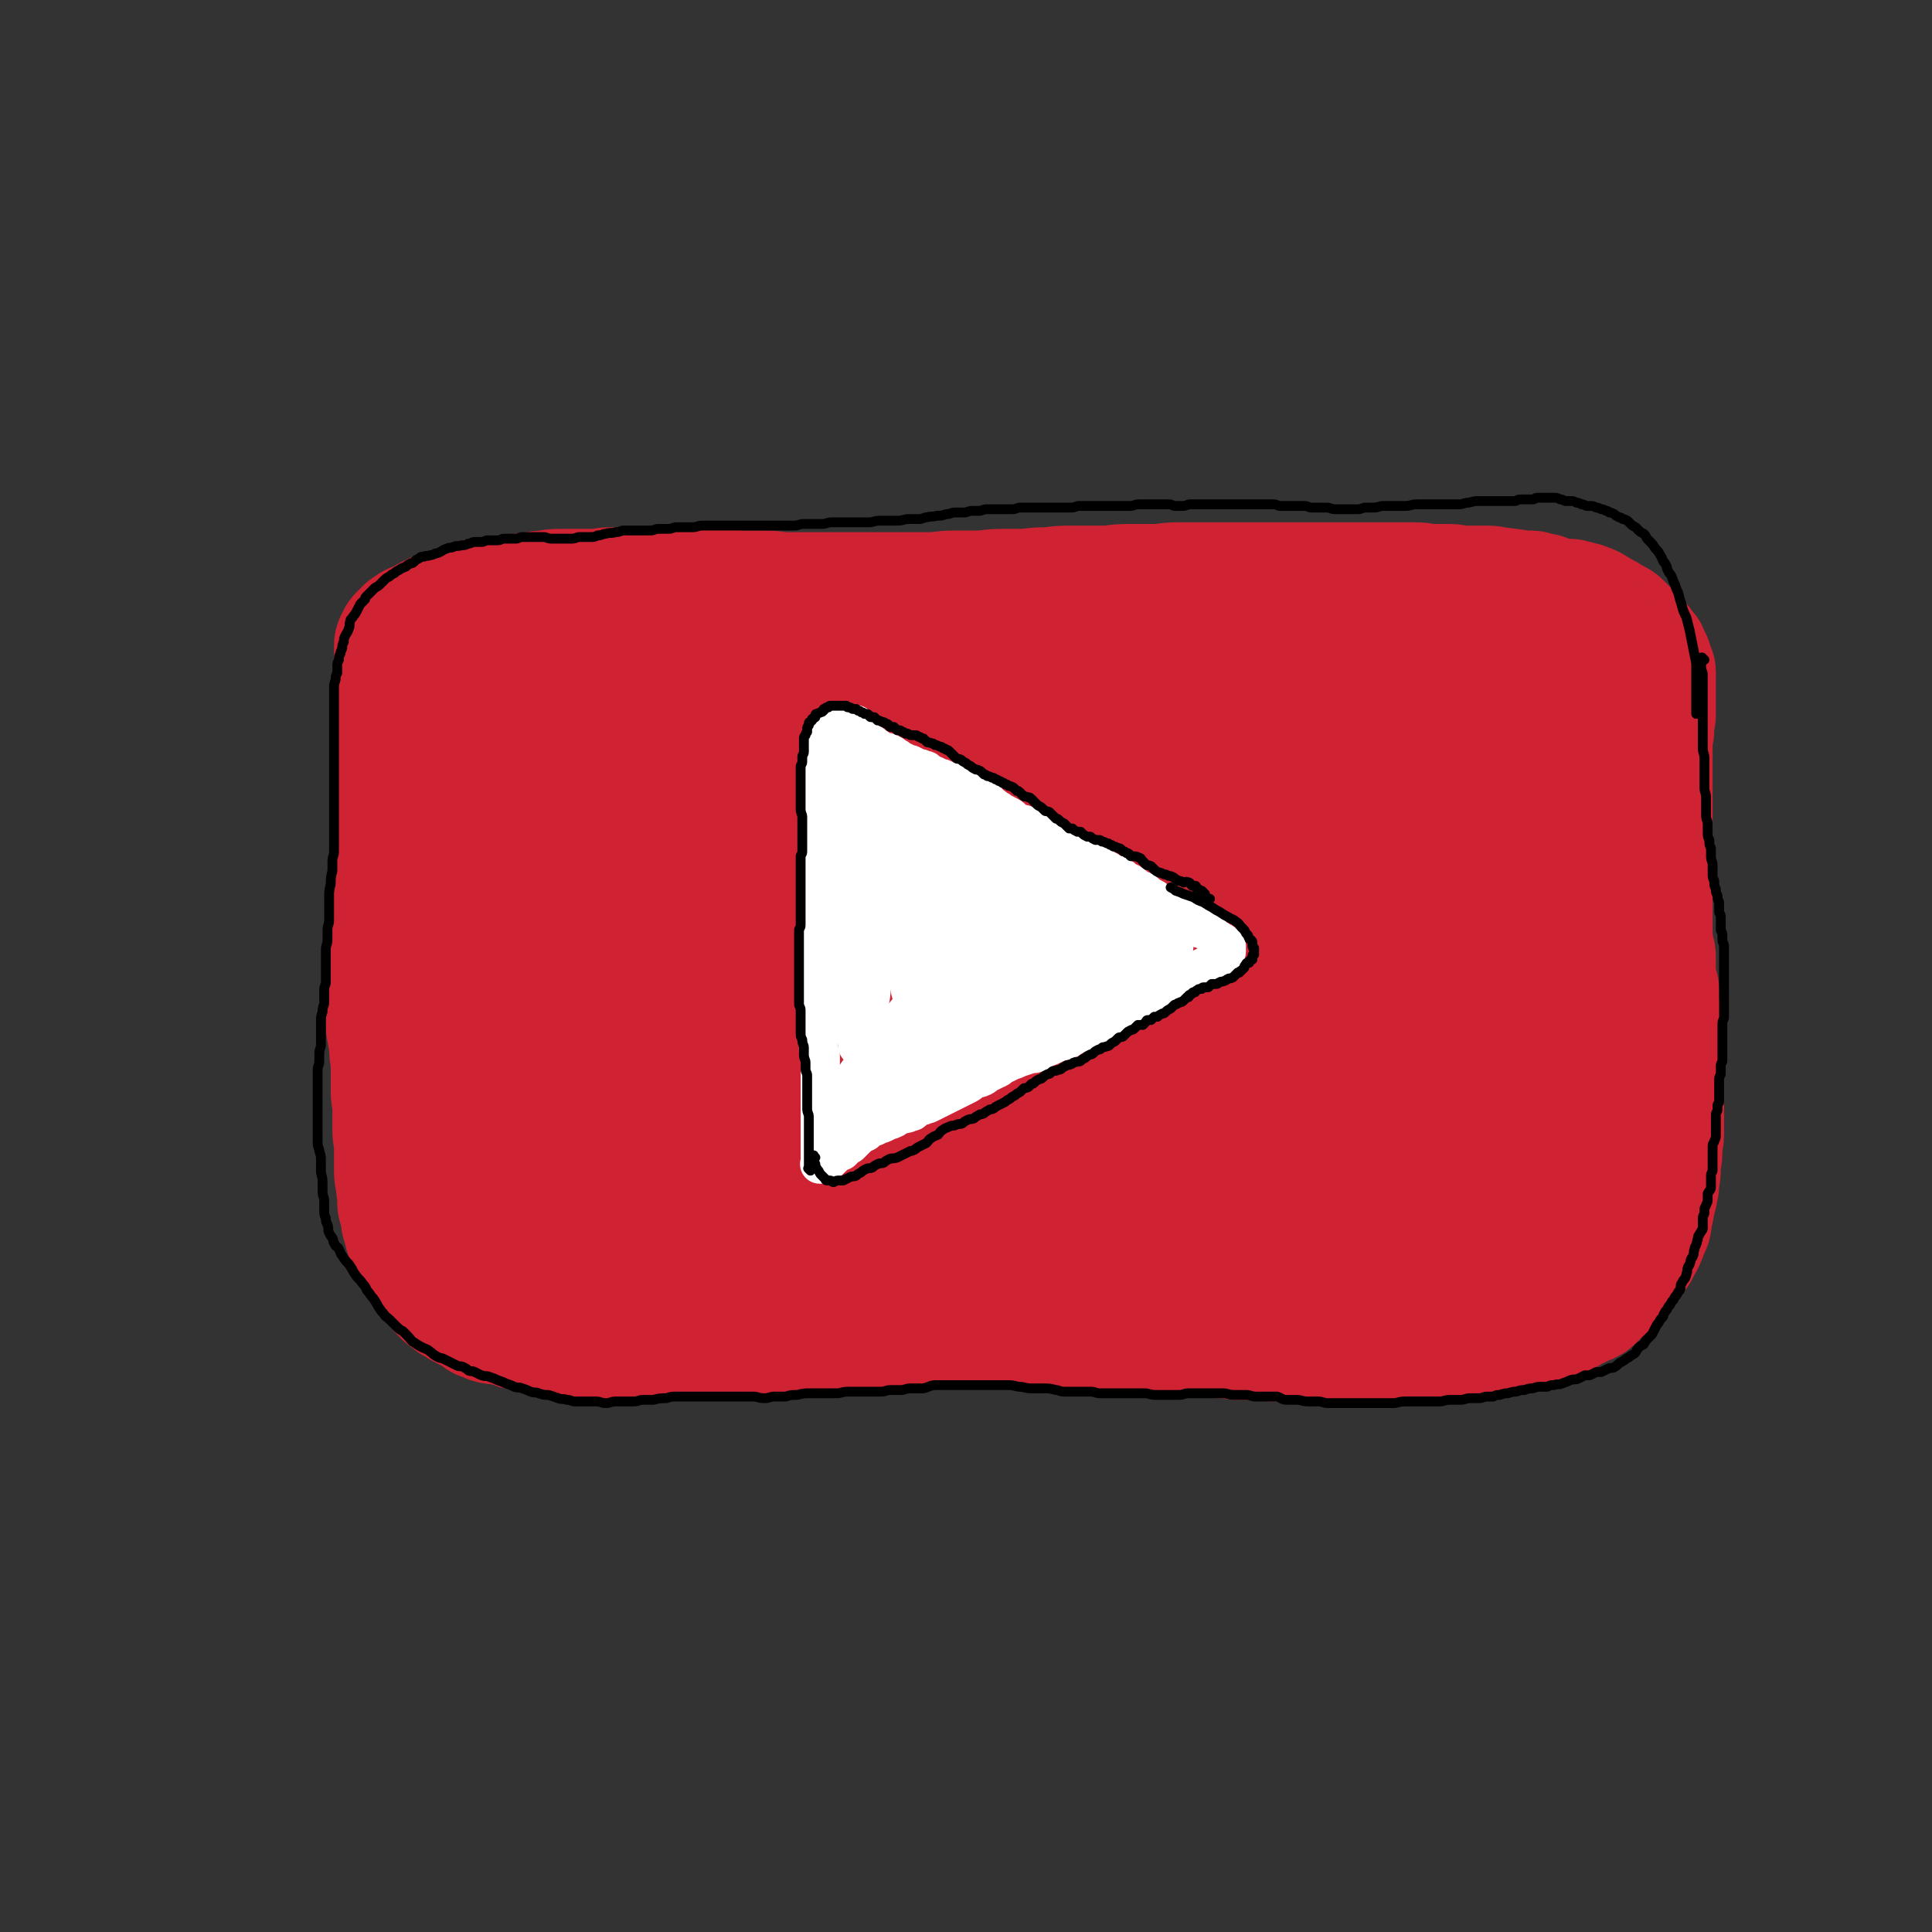 <svg viewBox='0 0 1180 1180' version='1.1' xmlns='http://www.w3.org/2000/svg' xmlns:xlink='http://www.w3.org/1999/xlink'><rect x="0" y="0" width="1180" height="1180" fill="#333333" stroke="none"/><g fill='none' stroke='#CF2233' stroke-width='80' stroke-linecap='round' stroke-linejoin='round'><path d='M250,470c-1,-1 -1,-1 -1,-1 -1,-1 0,0 0,0 0,0 0,0 0,0 0,0 0,0 0,0 -1,-1 0,0 0,0 0,0 0,0 0,0 0,1 -1,1 -1,2 0,1 0,1 0,2 0,2 0,2 0,4 0,2 0,2 -1,4 0,2 -1,2 -1,4 0,2 0,2 0,4 0,2 0,2 0,4 0,3 0,3 0,5 0,3 0,3 0,6 0,3 0,3 0,6 0,4 -1,4 -1,7 0,4 0,4 0,8 0,4 0,4 0,8 0,4 0,4 0,7 0,3 -1,3 -1,6 0,3 0,3 0,6 0,3 -1,3 -2,5 -1,4 0,4 -1,8 -1,4 -1,4 -2,7 0,3 0,3 0,6 0,4 0,4 0,7 0,3 0,3 0,5 0,3 -1,3 -1,6 0,4 0,4 0,7 0,5 1,5 1,9 0,4 0,4 0,8 0,4 0,4 0,7 1,6 1,5 2,11 0,5 0,5 1,10 0,5 0,5 0,10 0,4 0,4 0,9 0,4 1,4 1,7 0,4 0,4 0,8 0,4 0,4 0,8 0,5 1,5 1,9 0,4 0,4 0,8 0,4 0,4 0,7 0,4 0,4 1,7 0,4 0,4 1,7 0,4 0,4 0,7 1,4 1,4 2,7 0,3 0,3 1,6 1,4 1,4 2,7 1,3 1,3 3,6 1,4 2,3 4,6 1,3 1,3 3,6 1,3 1,3 3,5 1,3 2,2 4,5 1,1 1,2 3,4 1,1 1,1 3,3 2,1 2,1 4,3 3,1 2,1 5,3 2,1 2,1 4,2 2,1 2,1 4,2 2,1 2,1 4,3 3,1 3,1 5,2 3,1 3,0 6,1 3,0 3,0 6,1 3,1 3,1 5,2 4,1 4,0 7,1 4,1 4,1 7,2 3,0 3,0 6,1 3,0 3,0 6,1 4,0 4,0 7,1 3,0 3,0 6,0 3,0 3,0 6,0 3,0 3,0 6,0 4,0 4,0 7,0 4,0 4,0 7,0 4,0 4,0 7,0 4,0 4,0 8,0 4,0 4,0 8,0 4,0 4,-1 8,-1 4,0 4,0 8,0 4,0 4,-1 8,-1 5,0 5,0 9,0 4,0 4,-1 8,-1 4,0 4,0 8,0 4,0 4,-1 7,-1 4,0 4,0 7,0 4,0 4,0 7,0 4,0 4,0 7,0 3,0 3,0 6,0 4,0 4,0 7,0 4,0 4,-1 7,-1 4,0 4,0 8,0 4,0 4,0 7,0 4,0 4,0 7,0 4,0 4,0 8,0 4,0 4,-1 7,-1 4,-1 4,-1 8,-1 4,0 4,0 8,0 4,0 4,0 7,0 4,0 4,0 8,0 4,0 4,0 7,0 3,0 3,-1 6,-1 3,0 3,0 6,0 3,0 3,0 6,0 4,0 4,0 7,0 4,0 4,1 8,1 4,0 4,0 7,0 4,0 4,0 7,0 4,0 4,0 7,0 4,0 4,0 7,0 4,0 4,0 8,0 4,0 4,0 8,0 5,0 5,0 9,1 4,0 4,0 9,1 5,0 5,0 10,0 5,0 5,1 10,1 4,0 4,0 8,0 4,0 4,1 8,1 5,0 5,0 9,0 4,0 4,1 9,1 4,0 4,0 9,0 5,0 5,0 10,1 5,0 5,0 10,1 5,0 5,0 10,0 6,0 6,0 12,1 4,0 4,0 9,0 5,0 5,0 10,0 5,0 5,0 10,0 4,0 4,0 9,0 5,0 5,-1 10,-1 4,0 4,0 9,0 4,0 4,0 8,0 4,0 4,-1 8,-1 4,-1 4,-1 8,-1 3,0 3,0 6,0 3,0 3,0 6,0 3,0 3,0 6,0 3,0 3,0 6,0 3,0 3,0 6,0 3,0 3,0 6,0 3,0 3,0 6,0 4,0 4,-1 7,-1 4,-1 4,0 7,-1 4,0 4,0 7,-1 4,-1 4,-1 7,-2 3,-1 3,-1 6,-2 4,-1 4,0 7,-1 3,-1 3,-1 6,-2 3,-1 3,0 6,-2 3,-1 3,-1 5,-3 2,-1 2,-1 5,-2 2,-1 2,-1 4,-2 3,-1 3,-1 5,-3 2,-2 2,-2 4,-4 2,-2 2,-1 4,-4 2,-1 2,-1 4,-3 1,-1 1,-1 3,-3 1,-1 1,-1 3,-3 1,-2 1,-2 3,-4 1,-1 0,-2 2,-4 1,-1 1,-1 3,-3 1,-2 1,-2 2,-4 1,-2 1,-1 2,-4 1,-1 0,-2 1,-4 1,-1 1,-1 2,-3 1,-2 0,-2 1,-5 0,-2 0,-2 1,-5 0,-2 0,-2 1,-5 0,-2 0,-2 1,-4 0,-2 0,-2 1,-5 0,-2 0,-2 0,-4 0,-2 1,-2 1,-5 0,-2 0,-2 0,-5 0,-3 1,-3 1,-6 0,-2 0,-2 0,-5 0,-3 1,-3 1,-6 0,-2 0,-2 0,-5 0,-3 0,-3 0,-6 0,-2 0,-2 0,-5 0,-3 0,-3 0,-6 0,-3 -1,-3 -1,-6 0,-3 0,-3 0,-6 0,-4 0,-4 0,-7 0,-3 0,-3 0,-6 0,-2 -1,-2 -1,-5 0,-3 0,-3 0,-6 0,-2 0,-2 0,-5 0,-2 0,-2 0,-5 0,-2 0,-2 0,-5 0,-3 -1,-3 -1,-6 0,-2 0,-2 0,-5 0,-2 0,-2 0,-4 0,-2 -1,-2 -1,-4 -1,-2 -1,-2 -1,-5 0,-2 0,-2 0,-5 0,-2 0,-2 0,-5 0,-3 0,-3 -1,-6 0,-3 -1,-3 -1,-6 0,-3 0,-3 0,-6 0,-2 0,-2 0,-5 0,-2 0,-2 0,-5 0,-2 0,-2 0,-5 0,-2 0,-2 0,-4 0,-2 0,-2 0,-5 0,-2 0,-2 0,-4 0,-2 0,-2 0,-5 0,-3 0,-3 0,-6 0,-2 0,-2 0,-4 0,-2 0,-2 0,-4 0,-2 0,-2 0,-5 0,-2 0,-2 0,-5 0,-2 0,-2 0,-5 0,-2 0,-2 0,-5 0,-2 0,-2 0,-5 0,-3 0,-3 0,-6 0,-2 0,-2 0,-5 0,-2 0,-2 0,-4 0,-1 0,-1 0,-3 0,-1 0,-1 0,-3 0,-2 0,-2 0,-4 0,-1 0,-1 0,-3 0,-2 0,-2 0,-5 0,-2 0,-2 0,-5 0,-2 0,-2 0,-4 0,-2 0,-2 0,-5 0,-1 1,-1 1,-3 0,-1 0,-1 0,-3 0,-2 0,-2 0,-4 0,-1 1,-1 1,-2 0,-1 0,-1 0,-2 0,-1 0,-1 0,-2 0,-2 0,-2 0,-4 0,-1 0,-1 0,-3 0,-1 0,-1 0,-3 0,-2 0,-2 0,-4 0,-1 0,-1 0,-3 0,-1 0,-1 0,-3 0,-1 0,-1 0,-2 0,-1 0,-1 -1,-2 0,0 -1,0 -1,-1 0,-1 0,-1 0,-3 0,-1 -1,-1 -1,-2 -1,-1 0,-1 -1,-2 0,-1 0,-1 -1,-2 -1,-1 -1,0 -2,-1 -1,-1 0,-2 -1,-3 -1,-1 -1,-1 -2,-2 -1,-1 -1,-1 -3,-3 -1,-1 -1,-1 -2,-2 -1,-1 -1,-1 -3,-3 -1,-1 -1,-1 -2,-2 -1,-1 -1,-1 -3,-2 -2,-1 -2,-1 -4,-2 -1,-1 -1,-1 -3,-2 -2,-1 -2,-1 -4,-2 -1,-1 -1,-1 -3,-2 -1,-1 -1,0 -3,-1 -1,-1 -1,-1 -3,-1 -2,-1 -2,-1 -4,-1 -2,-1 -2,-1 -4,-1 -2,0 -2,0 -4,0 -2,0 -2,0 -5,-1 -2,-1 -2,-1 -5,-2 -2,-1 -2,0 -5,-1 -2,-1 -2,-1 -5,-1 -2,0 -2,0 -5,0 -2,0 -2,-1 -5,-1 -4,-1 -4,0 -7,-1 -4,0 -4,-1 -7,-1 -4,0 -4,0 -7,0 -4,0 -4,0 -8,0 -5,0 -5,-1 -9,-1 -5,0 -5,0 -10,0 -5,0 -5,-1 -11,-1 -5,0 -5,0 -10,0 -6,0 -6,0 -12,0 -5,0 -5,0 -11,0 -7,0 -7,0 -13,0 -7,0 -7,0 -14,0 -7,0 -7,0 -14,0 -7,0 -7,0 -14,0 -7,0 -7,0 -14,0 -7,0 -7,0 -14,0 -8,0 -8,0 -15,0 -7,0 -7,0 -14,0 -7,0 -7,1 -14,1 -8,0 -8,0 -16,0 -8,0 -8,1 -16,1 -9,0 -9,0 -17,0 -8,0 -8,0 -15,1 -7,0 -7,0 -14,1 -8,0 -8,0 -15,0 -8,0 -8,1 -15,1 -7,0 -7,0 -14,0 -8,0 -8,1 -15,1 -8,0 -8,0 -15,0 -7,0 -7,0 -14,0 -8,0 -8,0 -15,0 -8,0 -8,0 -15,0 -7,0 -7,0 -14,0 -7,0 -7,0 -14,0 -7,0 -7,-1 -14,-1 -6,0 -6,0 -13,0 -6,0 -6,-1 -13,-1 -6,0 -6,0 -11,0 -7,0 -7,-1 -13,-1 -6,0 -6,0 -12,0 -5,0 -5,0 -11,0 -5,0 -5,0 -11,0 -5,0 -5,0 -10,0 -5,0 -5,1 -10,1 -5,0 -5,0 -11,0 -4,0 -4,0 -9,0 -5,0 -5,0 -9,1 -4,0 -4,0 -8,1 -4,0 -4,0 -8,1 -4,0 -4,0 -7,1 -4,0 -4,0 -7,1 -3,0 -3,0 -6,0 -3,0 -3,0 -6,1 -3,0 -3,1 -6,2 -2,1 -2,1 -4,2 -2,0 -3,0 -5,1 -2,0 -2,0 -4,1 -2,0 -2,0 -3,1 -2,0 -2,1 -4,2 -1,0 -1,0 -3,1 -2,1 -2,1 -3,2 -2,1 -2,1 -4,2 -1,0 -1,0 -3,1 -1,1 -1,1 -3,2 -1,1 -1,1 -2,2 -1,1 -1,1 -2,2 -1,1 0,1 -1,3 0,0 -1,0 -1,1 0,1 0,1 0,2 0,1 0,1 0,2 0,2 0,2 0,4 0,2 0,2 0,4 0,3 0,3 0,6 0,3 0,3 0,6 0,3 0,3 0,6 0,4 0,4 0,7 0,4 0,4 0,7 0,5 1,5 1,9 0,5 0,5 0,10 0,4 1,4 1,8 0,4 0,4 0,8 0,4 0,4 1,7 0,5 0,5 1,9 0,1 0,1 0,1 '/><path d='M310,767c-1,-1 -1,-1 -1,-1 -1,-1 0,-1 0,-1 0,0 0,-1 0,-1 -1,-2 -1,-2 -2,-4 -1,-3 -2,-3 -3,-7 -2,-5 -2,-5 -3,-11 -2,-8 -1,-8 -3,-16 -2,-10 -3,-10 -5,-20 -2,-11 -1,-11 -3,-23 -1,-11 -1,-11 -2,-22 -1,-10 -1,-10 -2,-21 -1,-10 0,-10 -1,-21 -1,-12 -1,-12 -1,-24 0,-13 0,-13 0,-26 0,-12 0,-12 1,-25 0,-9 0,-9 1,-19 0,-8 1,-8 2,-16 1,-8 1,-8 2,-16 1,-7 1,-7 3,-14 1,-7 0,-8 2,-15 1,-5 1,-5 3,-10 0,-4 0,-4 1,-8 0,-3 1,-3 2,-6 0,-3 0,-3 1,-6 0,-2 0,-2 1,-5 0,-3 0,-3 0,-6 0,-2 0,-2 0,-5 0,-2 0,-1 1,-3 0,-2 0,-2 0,-4 0,-1 0,-1 0,-2 0,0 0,-1 0,-1 0,0 0,1 0,3 0,4 0,4 0,9 0,8 0,8 0,17 0,12 0,12 1,24 0,13 0,13 1,25 1,14 1,14 2,27 1,13 1,13 2,25 1,14 1,14 3,27 1,13 1,13 3,25 1,12 1,12 3,24 1,11 2,11 4,23 1,11 1,11 3,22 1,12 1,12 3,24 1,12 0,12 2,24 1,10 1,10 3,20 0,8 1,8 1,15 0,5 -1,5 -1,10 0,1 0,1 0,3 0,0 0,1 0,1 0,0 0,-1 0,-2 0,-3 1,-3 1,-6 0,-11 0,-11 1,-22 0,-18 0,-18 1,-36 0,-23 0,-23 1,-46 1,-23 1,-23 3,-46 1,-20 1,-20 4,-40 3,-16 4,-16 7,-32 3,-16 4,-16 7,-31 4,-16 4,-16 8,-33 4,-15 4,-15 8,-30 3,-11 2,-11 5,-22 2,-5 2,-5 4,-10 0,-1 0,-1 1,-2 0,0 0,0 0,0 -1,2 -1,2 -2,4 -2,6 -2,5 -5,11 -3,8 -2,8 -5,16 -4,10 -4,10 -7,20 -4,10 -3,10 -6,20 -3,8 -3,8 -6,17 -1,5 -1,5 -3,10 0,2 -1,5 -1,5 0,-1 0,-4 0,-7 1,-11 1,-11 2,-22 1,-14 1,-14 3,-28 1,-13 1,-13 4,-26 1,-8 1,-8 4,-16 1,-4 2,-4 4,-8 1,-2 1,-4 3,-4 1,0 2,2 3,4 2,6 2,6 3,13 1,13 1,13 2,26 1,18 0,18 1,36 0,16 0,16 1,33 0,10 0,10 2,21 0,4 0,6 3,7 1,1 3,0 4,-2 4,-8 3,-9 6,-17 5,-13 5,-13 10,-25 6,-15 6,-15 12,-30 5,-12 5,-12 10,-25 3,-8 3,-8 6,-16 3,-6 3,-6 5,-11 1,-2 2,-3 3,-3 0,0 -1,2 -1,4 -3,9 -3,9 -5,19 -5,17 -5,17 -10,35 -6,23 -6,23 -12,47 -5,20 -5,20 -10,41 -3,13 -3,13 -6,27 -2,7 -1,7 -3,14 0,2 -1,4 -1,4 0,-1 1,-3 3,-6 4,-12 3,-12 7,-24 7,-20 7,-20 14,-41 8,-23 8,-23 16,-46 8,-21 8,-21 16,-41 6,-13 6,-13 13,-25 3,-6 3,-6 8,-12 2,-3 3,-5 5,-6 1,0 2,2 2,4 -1,9 -1,9 -3,19 -2,18 -2,18 -5,37 -5,24 -5,24 -10,48 -5,23 -5,22 -10,45 -4,15 -4,15 -7,31 -2,8 -2,8 -4,16 0,3 -1,5 -1,6 0,1 1,-1 2,-3 4,-9 4,-9 8,-18 6,-16 6,-16 13,-32 8,-19 8,-19 16,-38 8,-17 8,-17 16,-34 7,-14 7,-14 15,-27 6,-9 6,-9 13,-17 4,-5 4,-5 8,-9 2,-2 4,-4 5,-3 2,2 2,4 1,8 -2,13 -2,13 -5,27 -5,22 -5,23 -11,45 -7,26 -7,26 -15,51 -7,21 -7,21 -14,41 -4,12 -4,12 -9,24 -2,5 -3,5 -6,10 0,0 1,0 1,-1 4,-8 4,-8 8,-15 8,-15 8,-15 15,-30 11,-22 10,-22 21,-44 10,-23 10,-23 21,-45 9,-19 9,-19 20,-37 7,-13 7,-13 15,-26 5,-6 5,-6 10,-12 1,-2 2,-4 3,-4 0,0 0,2 0,4 -2,8 -2,8 -5,17 -5,17 -5,17 -11,34 -8,22 -8,22 -16,44 -8,20 -8,20 -16,40 -5,13 -5,13 -11,26 -3,7 -3,7 -7,15 -2,2 -3,4 -4,5 0,0 0,-2 1,-4 3,-8 4,-7 8,-15 8,-16 8,-17 16,-32 11,-21 11,-21 22,-41 11,-20 11,-20 23,-40 8,-15 8,-15 18,-29 7,-9 7,-9 14,-17 4,-4 5,-4 9,-7 2,0 3,-1 4,1 0,6 -1,7 -3,14 -4,15 -5,15 -11,30 -8,22 -8,22 -16,44 -9,22 -9,22 -18,45 -8,18 -8,18 -16,36 -5,12 -5,12 -10,24 -2,4 -2,4 -5,9 0,1 -1,2 0,2 4,-3 5,-4 9,-9 9,-10 9,-10 17,-20 12,-18 12,-18 23,-36 12,-22 12,-23 23,-45 12,-22 11,-22 23,-43 9,-18 9,-18 19,-35 6,-9 6,-9 14,-18 3,-5 4,-5 8,-9 2,-1 4,-3 4,-2 0,3 -2,5 -4,10 -5,12 -5,12 -11,25 -10,21 -10,21 -20,42 -11,23 -11,23 -22,45 -8,19 -8,19 -17,37 -6,13 -6,12 -13,25 -3,6 -2,6 -6,12 0,1 -2,2 -1,2 2,-1 4,-2 7,-5 8,-9 7,-9 14,-18 11,-14 11,-14 21,-29 12,-18 12,-18 23,-36 11,-17 11,-16 23,-32 8,-13 8,-13 17,-24 6,-8 6,-8 13,-15 4,-4 4,-4 7,-7 2,0 3,-1 4,0 0,3 -1,5 -3,10 -4,13 -4,13 -9,26 -7,20 -7,20 -15,41 -9,22 -9,22 -17,44 -7,17 -7,17 -14,34 -4,9 -4,9 -8,18 -1,3 -3,4 -3,6 0,0 2,0 3,-1 5,-7 5,-7 10,-15 9,-15 9,-15 18,-30 11,-20 11,-20 22,-40 12,-19 12,-19 23,-39 10,-15 10,-15 20,-31 7,-10 7,-10 13,-21 4,-5 4,-6 8,-11 1,-2 3,-2 4,-3 0,0 -1,1 -1,2 -3,7 -4,6 -7,13 -7,16 -7,16 -14,31 -9,23 -8,23 -17,45 -9,22 -9,22 -19,44 -7,15 -6,15 -14,30 -3,7 -3,8 -8,14 -2,3 -4,5 -5,4 0,-2 2,-5 4,-10 6,-12 6,-12 12,-23 9,-19 9,-19 19,-37 11,-19 11,-19 22,-39 10,-16 11,-16 22,-33 8,-13 8,-13 17,-25 6,-9 6,-9 13,-17 3,-4 3,-5 7,-8 2,-2 3,-3 4,-2 0,2 -1,4 -2,7 -4,11 -4,11 -9,21 -8,18 -8,18 -15,36 -10,23 -9,23 -19,46 -8,20 -9,20 -18,41 -6,13 -6,14 -12,27 -3,6 -3,6 -6,12 -1,2 -2,4 -2,4 1,-1 2,-3 4,-6 7,-9 8,-9 14,-19 11,-16 11,-16 22,-32 12,-19 12,-19 24,-39 11,-17 10,-17 21,-33 10,-14 10,-14 21,-26 7,-9 7,-9 14,-16 5,-5 5,-5 9,-9 2,-2 2,-2 4,-3 0,0 1,0 1,1 -2,7 -3,7 -5,14 -6,16 -7,16 -13,31 -8,23 -8,23 -17,46 -9,21 -9,21 -18,43 -6,16 -6,16 -13,32 -3,8 -4,8 -7,16 -2,3 -2,6 -3,6 0,1 1,-2 2,-4 5,-11 5,-10 11,-21 9,-20 9,-20 19,-39 12,-24 11,-24 24,-47 11,-19 11,-19 23,-36 9,-13 9,-13 19,-24 7,-8 7,-8 15,-15 4,-3 4,-3 8,-6 2,-2 3,-3 5,-3 0,0 -1,1 -1,3 -3,8 -3,8 -6,16 -6,16 -6,16 -13,32 -9,22 -9,22 -18,44 -9,21 -8,22 -17,43 -7,16 -7,16 -14,31 -4,9 -4,9 -8,17 -2,3 -4,6 -4,6 0,-1 2,-4 4,-7 5,-11 6,-11 11,-22 10,-18 10,-18 20,-36 11,-20 11,-20 23,-39 11,-18 11,-18 22,-35 8,-12 8,-12 17,-24 6,-10 6,-10 13,-19 4,-6 4,-5 8,-11 2,-3 2,-3 4,-6 0,0 0,0 0,0 -1,3 -2,3 -4,7 -4,10 -4,10 -7,20 -6,16 -6,16 -12,33 -6,19 -6,19 -13,39 -5,16 -5,16 -10,33 -3,12 -4,12 -7,23 -2,7 -3,7 -5,14 0,2 0,4 0,4 0,-1 0,-3 1,-5 2,-8 2,-8 4,-16 4,-14 4,-14 8,-28 5,-17 5,-17 12,-32 5,-13 5,-13 12,-25 5,-10 5,-10 11,-20 4,-7 4,-7 9,-14 3,-5 2,-5 5,-9 2,-2 2,-2 4,-4 0,-1 0,-2 0,-2 0,0 -1,1 -1,3 -2,7 -2,7 -4,15 -3,13 -3,13 -6,27 -4,17 -5,17 -8,34 -3,14 -3,14 -6,29 -1,11 -1,11 -3,23 -1,10 -2,10 -3,20 -1,10 0,10 -1,20 -1,10 -1,10 -1,20 0,8 0,8 0,17 0,8 1,8 2,15 0,7 0,7 1,13 1,7 0,7 2,14 1,6 1,6 3,12 1,5 1,5 2,11 1,4 1,4 2,8 0,4 0,4 1,7 0,3 0,3 1,6 0,2 0,2 1,5 0,2 0,2 1,4 0,1 0,1 1,2 0,2 0,2 1,3 0,2 1,1 2,3 0,1 0,1 0,2 0,1 0,1 1,2 0,2 0,2 1,4 0,2 0,2 1,5 0,2 0,2 0,4 0,2 1,2 0,4 -1,1 -1,1 -3,3 -2,1 -2,1 -5,2 -3,1 -3,2 -6,3 -5,1 -5,0 -10,1 -6,0 -6,0 -12,1 -7,0 -7,0 -13,0 -8,0 -8,-1 -16,-2 -8,-1 -8,0 -16,-1 -9,-1 -9,0 -17,-1 -8,0 -8,-1 -15,-1 -8,-1 -8,0 -16,-1 -8,0 -8,0 -15,-1 -8,-1 -8,-1 -15,-2 -8,-1 -8,0 -15,-1 -8,-1 -8,0 -15,-1 -7,0 -7,-1 -14,-1 -8,0 -8,0 -16,0 -9,0 -9,0 -17,0 -10,0 -10,0 -19,1 -10,0 -10,0 -20,1 -9,0 -9,0 -18,1 -9,1 -9,1 -18,2 -8,0 -8,0 -17,0 -9,0 -9,0 -18,0 -9,0 -9,0 -18,0 -9,0 -9,0 -17,0 -9,0 -9,-1 -18,-1 -9,0 -9,0 -19,0 -9,0 -9,-1 -18,-1 -10,0 -10,0 -20,0 -10,0 -10,0 -20,-1 -10,-1 -10,-1 -21,-2 -10,-1 -10,-1 -21,-2 -10,-1 -10,0 -20,-1 -9,-1 -9,0 -19,-1 -9,0 -9,0 -19,-1 -8,-1 -8,-1 -16,-2 -8,0 -8,0 -15,0 -6,0 -6,0 -12,-1 -4,0 -4,0 -8,-1 -2,-1 -3,0 -5,-2 -1,-2 -1,-3 -1,-5 0,-8 1,-8 2,-15 3,-14 3,-14 7,-28 5,-17 4,-18 10,-35 5,-16 5,-16 12,-32 5,-14 5,-14 11,-28 4,-11 5,-11 10,-22 4,-8 3,-8 8,-15 3,-4 3,-4 6,-7 2,-2 2,-2 4,-2 0,0 1,1 1,2 0,4 0,4 0,8 0,9 -1,9 -1,19 -1,14 -1,14 -1,28 -1,17 -1,17 -1,34 0,16 1,16 2,33 1,14 0,14 2,28 1,9 1,10 4,19 1,5 1,5 4,10 1,2 1,3 4,3 2,0 4,-1 5,-3 5,-8 5,-9 8,-18 5,-14 5,-14 10,-28 5,-16 5,-16 10,-33 4,-14 3,-14 7,-29 3,-10 3,-10 5,-20 2,-5 2,-5 4,-11 0,-2 1,-3 1,-5 0,0 -1,0 -1,1 -1,6 -1,6 -2,13 -1,14 -1,14 -2,29 -1,18 -1,18 -2,37 0,18 0,18 1,37 0,13 0,13 2,26 1,6 0,7 3,13 0,1 1,3 3,2 3,-3 4,-5 6,-10 5,-9 4,-10 8,-19 6,-15 6,-15 12,-30 5,-12 5,-13 11,-25 4,-10 4,-10 10,-19 3,-6 3,-6 8,-11 3,-2 3,-2 6,-4 2,0 2,-1 3,0 2,1 2,2 3,4 1,8 0,8 1,16 0,12 0,12 1,23 0,13 0,13 0,25 0,8 0,8 0,16 0,4 0,4 0,8 0,1 0,3 1,3 1,0 2,-1 4,-3 4,-5 4,-6 7,-12 5,-11 5,-11 10,-23 6,-12 6,-12 12,-25 4,-11 3,-11 8,-22 4,-9 4,-9 8,-16 3,-5 3,-5 6,-9 2,-1 2,-2 4,-2 0,0 1,0 1,1 0,4 0,4 0,8 0,9 0,9 -1,19 -1,14 -1,14 -2,29 0,15 0,15 0,29 0,10 0,10 2,20 1,5 1,5 4,9 1,2 2,3 4,2 4,-2 4,-3 8,-7 6,-8 6,-9 12,-18 7,-13 7,-13 14,-27 7,-14 7,-14 14,-28 6,-11 5,-11 12,-23 4,-7 4,-7 10,-14 3,-4 3,-4 6,-7 2,-2 3,-2 5,-3 0,0 1,1 1,2 0,2 0,3 0,5 0,9 0,9 -1,18 -1,14 -1,14 -2,29 -1,17 0,17 -1,33 0,13 -1,13 -1,26 0,7 0,7 1,14 0,3 -1,5 1,6 1,1 2,-1 4,-3 4,-7 3,-7 7,-15 6,-13 6,-13 12,-25 7,-15 6,-15 13,-31 6,-12 6,-12 13,-24 4,-9 5,-9 10,-17 3,-6 3,-6 6,-11 2,-2 2,-2 4,-4 1,-1 2,-1 2,-1 0,1 0,1 0,3 0,6 0,6 0,12 0,12 -1,12 -1,23 0,16 0,16 0,32 0,14 -1,14 -1,29 0,9 0,9 1,19 0,5 0,5 1,9 0,1 1,2 2,1 3,-5 3,-7 6,-13 5,-12 5,-12 11,-24 7,-16 6,-16 14,-31 7,-14 7,-14 15,-28 5,-10 5,-10 11,-20 4,-7 4,-7 9,-13 3,-3 3,-3 6,-5 2,-1 3,-1 5,-1 1,0 1,1 1,3 0,5 -1,5 -1,11 0,10 0,10 0,21 0,13 0,13 0,27 0,12 -1,12 1,24 1,7 1,7 4,15 1,3 0,5 3,5 3,0 4,-2 7,-5 6,-8 5,-9 10,-17 7,-14 7,-14 14,-27 8,-14 7,-14 15,-28 6,-12 5,-12 12,-23 4,-7 4,-8 9,-15 3,-4 3,-4 7,-7 1,-1 2,-2 3,-2 1,0 1,1 1,2 0,5 0,5 -1,10 -2,11 -2,11 -4,23 -2,15 -2,15 -5,30 -2,15 -2,15 -4,31 -1,10 -1,10 -1,21 0,5 0,5 0,11 0,1 0,2 0,2 2,-4 2,-5 4,-11 2,-10 2,-10 4,-20 3,-13 3,-13 6,-27 3,-11 3,-11 6,-23 2,-8 2,-8 5,-16 1,-4 2,-4 4,-8 0,-2 0,-3 0,-4 0,0 0,0 0,1 -1,5 -1,5 -2,10 -1,12 -1,12 -2,24 -1,16 -1,16 -2,33 0,16 0,16 0,31 0,2 0,2 0,3 '/></g>
<g fill='none' stroke='#FFFFFF' stroke-width='24' stroke-linecap='round' stroke-linejoin='round'><path d='M503,475c-1,-1 -1,-1 -1,-1 -1,-1 0,0 0,0 0,0 0,0 0,0 0,0 0,0 0,0 -1,-1 0,0 0,0 0,0 0,0 0,0 0,0 0,0 0,0 -1,-1 0,0 0,0 0,0 0,0 0,0 0,0 0,0 0,0 -1,-1 0,0 0,0 0,0 0,0 0,1 0,1 0,1 0,3 0,1 0,1 0,2 0,2 1,2 1,4 0,2 0,2 0,4 0,2 0,2 0,4 0,2 0,2 0,4 0,2 0,2 0,4 0,1 0,1 0,3 0,2 0,2 0,4 0,2 0,2 0,4 0,1 0,1 0,3 0,2 -1,2 -1,4 0,2 0,2 0,4 0,2 0,2 0,4 0,2 0,2 0,4 0,1 0,1 0,3 0,1 0,1 0,3 0,1 0,1 0,3 0,1 0,1 0,2 0,1 0,1 0,3 0,2 0,2 0,4 0,1 0,1 0,3 0,1 0,1 0,3 0,2 0,2 0,4 0,1 0,1 0,3 0,2 0,2 0,4 0,3 0,3 0,5 0,2 0,2 0,5 0,1 0,1 0,3 0,1 0,1 0,3 0,1 -1,1 -1,3 0,2 0,2 0,4 0,1 0,1 0,3 0,1 0,1 0,3 0,1 0,1 0,3 0,1 0,1 0,3 0,1 0,1 0,3 0,1 0,1 0,3 0,1 0,1 0,3 0,2 0,2 0,4 0,2 -1,2 -1,4 0,1 0,1 0,3 0,2 0,2 0,4 0,2 0,2 0,4 0,1 0,1 0,2 0,1 0,1 0,3 0,1 0,1 0,2 0,1 0,1 0,3 0,2 0,2 0,4 0,1 1,1 1,3 0,2 0,2 0,4 0,1 0,1 0,3 0,1 0,1 0,3 0,1 0,1 0,3 0,1 0,1 0,2 0,1 0,1 0,3 0,1 0,1 0,3 0,1 0,1 0,3 0,1 0,1 0,2 0,1 0,1 0,3 0,1 0,1 0,2 0,1 0,1 0,3 0,1 0,1 0,2 0,1 0,1 0,3 0,1 0,1 0,3 0,1 0,1 0,2 0,1 0,1 0,2 0,1 0,1 0,2 0,0 0,0 0,1 0,1 0,1 0,2 0,1 0,1 0,2 0,0 0,0 0,1 0,1 0,1 0,2 0,1 0,1 0,2 0,0 0,0 0,1 0,0 0,0 0,1 0,0 0,0 0,1 0,0 0,0 0,1 0,0 0,0 0,1 0,0 0,0 0,0 0,0 0,0 0,1 0,0 0,0 0,0 0,0 0,0 0,0 0,0 0,0 0,1 0,0 0,0 0,0 0,0 0,0 0,1 0,0 0,0 0,0 0,0 0,0 0,0 0,0 -1,0 0,0 0,-1 0,-1 1,-1 0,0 0,0 1,0 0,0 0,-1 1,-1 0,0 0,0 1,0 1,0 1,0 2,-1 1,-1 1,-1 2,-2 1,-1 1,-1 2,-2 1,-1 1,0 3,-1 1,-1 1,-1 2,-2 1,-1 1,-1 3,-2 1,-1 1,-1 2,-2 1,-1 1,-1 2,-2 1,-1 1,-1 2,-2 1,-1 1,0 2,-1 1,-1 1,0 2,-1 1,-1 1,-1 2,-2 1,-1 1,0 3,-1 1,0 1,-1 2,-1 1,-1 1,0 3,-1 2,-1 2,-1 4,-2 1,0 1,0 3,-1 1,-1 1,-1 3,-2 1,-1 2,0 4,-1 1,0 1,0 3,-1 1,0 1,0 2,-1 1,-1 1,-1 3,-2 1,-1 1,0 3,-1 1,-1 1,0 3,-1 2,-1 2,-1 4,-2 2,-1 2,-1 4,-2 2,-1 2,-1 4,-2 2,-1 2,-1 4,-2 2,-1 2,-1 4,-2 2,-1 2,-1 4,-2 2,-1 1,-2 4,-3 2,-1 2,0 4,-1 3,-1 2,-2 5,-3 2,-1 2,-1 4,-2 3,-1 2,-2 5,-3 2,-1 2,-1 4,-2 3,-1 3,-1 5,-2 3,-1 3,-1 6,-2 3,-1 3,0 5,-1 3,-1 3,-2 5,-3 3,-1 3,-1 5,-2 2,-1 2,-1 5,-2 2,-1 2,0 4,-1 1,-1 1,-1 3,-2 2,-1 1,-1 4,-2 1,-1 2,0 4,-1 2,-1 2,-1 4,-2 2,-1 2,-1 4,-2 2,-1 2,-1 4,-2 2,-1 3,0 5,-1 2,-1 1,-2 4,-3 1,-1 2,-1 4,-2 2,-1 1,-1 4,-3 1,-1 2,-1 4,-2 2,-1 2,-1 4,-2 1,-1 1,-1 3,-2 1,-1 1,0 3,-1 1,0 1,0 2,-1 1,-1 1,-1 3,-2 1,0 1,0 2,-1 1,-1 1,-1 3,-2 1,0 1,0 2,-1 1,-1 1,-1 3,-2 1,0 1,-1 2,-1 1,0 1,0 2,0 1,0 0,-1 1,-2 0,0 0,0 1,0 0,0 0,-1 1,-1 1,-1 1,0 2,-1 0,0 0,-1 1,-1 1,-1 1,0 2,-1 1,0 1,-1 2,-1 1,-1 1,0 3,-1 0,0 0,-1 1,-1 1,-1 1,-1 2,-1 0,0 0,0 1,0 1,-1 1,-1 2,-2 0,0 0,0 1,-1 0,-1 0,0 1,-1 0,0 0,-1 1,-1 0,0 0,0 1,0 0,0 0,0 0,-1 0,0 0,0 0,0 0,0 1,0 1,-1 0,0 0,0 0,-1 0,0 0,0 0,-1 0,0 0,0 0,0 0,0 0,0 0,0 -1,-1 0,-1 0,-1 0,0 -1,0 -1,0 -1,-1 0,-1 -1,-2 -1,-1 -1,0 -2,-1 -1,-1 -1,-1 -3,-2 -1,-1 -1,-1 -3,-3 -1,-1 -1,-1 -3,-2 -1,-1 -1,0 -3,-1 -1,-1 -1,-2 -3,-3 -2,-1 -2,-1 -4,-2 -1,-1 -1,-2 -3,-3 -1,-1 -1,0 -3,-1 -2,-1 -2,-1 -4,-2 -1,-1 -1,-1 -3,-2 -1,-1 -1,-1 -3,-2 -2,-1 -2,-1 -4,-2 -1,-1 -1,-1 -3,-2 -2,-1 -2,-1 -4,-3 -1,-1 -2,-1 -4,-2 -2,-1 -1,-1 -4,-3 -1,-1 -2,-1 -4,-2 -2,-1 -1,-2 -4,-3 -2,-1 -2,-1 -5,-2 -1,-1 -1,-1 -3,-2 -2,-1 -2,-1 -4,-2 -2,-1 -2,-1 -5,-3 -1,-1 -1,-1 -3,-2 -2,-1 -2,0 -5,-1 -1,-1 -1,-1 -3,-2 -2,-1 -2,-1 -4,-2 -1,0 -1,0 -3,-1 -1,-1 -1,-1 -3,-2 -1,-1 -1,-1 -3,-2 -2,-1 -2,-1 -4,-3 -1,-1 -1,-1 -3,-2 -2,-1 -2,0 -4,-1 -3,-2 -2,-3 -5,-4 -1,-1 -2,0 -4,-1 -2,-1 -2,-1 -4,-3 -1,-1 -1,-1 -3,-2 -2,-1 -2,-1 -4,-2 -1,-1 -1,-1 -3,-2 -1,-1 -1,-1 -3,-2 -1,-1 -1,-2 -3,-3 -1,-1 -1,0 -3,-1 -2,-1 -2,-1 -4,-2 -1,-1 -1,-1 -3,-2 -1,-1 -1,-1 -3,-2 -1,-1 -1,-1 -3,-2 -2,-1 -2,-1 -4,-2 -1,-1 -2,0 -4,-1 -1,0 -1,-1 -2,-1 -1,-1 -1,0 -3,-1 -1,0 -1,-1 -2,-1 -1,-1 -1,0 -3,-1 -1,-1 -1,-1 -2,-2 -1,-1 -1,0 -3,-1 -1,-1 -1,0 -3,-1 -2,-1 -2,-1 -4,-2 -1,0 -1,0 -3,-1 -2,-1 -2,-1 -4,-2 -1,-1 -1,-1 -3,-2 -1,-1 -1,-1 -3,-2 -2,-1 -2,0 -4,-1 -1,0 -1,0 -2,-1 -1,-1 -1,-1 -3,-2 0,0 0,0 -1,-1 -1,-1 -1,-1 -2,-1 -1,-1 -1,-1 -2,-1 -1,0 -1,0 -2,0 -1,0 -1,0 -2,-1 0,0 0,-1 -1,-1 -1,0 -1,0 -2,0 0,0 0,0 -1,0 -1,0 -1,-1 -2,-1 0,0 0,0 -1,0 0,0 0,0 0,0 -1,0 -1,0 -2,0 0,0 0,0 0,0 0,0 0,0 -1,0 0,0 0,0 -1,0 0,0 0,0 0,0 0,0 0,0 0,0 -1,-1 0,0 0,0 0,0 0,0 0,0 0,0 0,0 -1,0 0,0 0,0 0,0 0,0 0,0 0,0 -1,-1 0,0 0,0 0,0 0,0 -1,0 0,0 0,0 0,0 0,0 -1,0 -1,1 0,0 0,0 0,0 0,1 0,1 -1,2 0,0 -1,0 -1,1 0,0 0,0 0,0 '/><path d='M515,462c-1,-1 -1,-1 -1,-1 -1,-1 0,0 0,0 0,0 0,0 0,0 0,0 0,0 0,0 -1,-1 0,-1 0,-1 0,0 0,0 0,0 0,0 -1,0 -1,1 0,1 0,1 0,2 0,2 0,2 0,4 0,1 0,1 0,1 '/><path d='M523,449c-1,-1 -1,-1 -1,-1 -1,-1 0,0 0,0 0,0 0,0 0,0 0,0 0,0 0,0 -1,-1 0,0 0,0 0,0 0,0 0,0 0,0 0,0 0,0 -1,-1 0,0 0,0 0,0 0,0 0,0 0,0 0,0 0,0 -1,-1 0,0 0,0 0,0 0,-1 -1,-1 0,0 -1,0 -1,0 -1,0 -1,-1 -2,-1 -1,0 -1,0 -2,0 -1,0 -1,0 -2,0 -1,0 -1,0 -2,0 0,0 0,0 -1,0 0,0 0,0 -1,0 0,0 -1,0 -1,0 -1,1 -1,1 -1,2 0,0 0,0 0,1 0,1 -1,1 -1,2 -1,2 -1,2 -1,4 0,2 0,2 1,4 0,3 1,3 1,5 0,3 0,3 0,6 0,1 0,1 0,1 '/><path d='M524,444c-1,-1 -1,-1 -1,-1 -1,-1 0,0 0,0 0,0 0,0 -1,0 0,0 0,0 0,0 0,0 0,0 -1,0 0,0 -1,0 -1,0 -1,0 0,-1 -1,-1 0,0 0,0 -1,0 0,0 0,0 -1,0 0,0 0,0 -1,0 -1,0 -1,0 -2,0 0,0 0,0 -1,0 0,0 0,0 0,0 -1,0 -1,0 -2,1 0,0 -1,0 -1,0 -1,1 -1,1 -1,2 0,1 0,1 0,3 0,2 0,2 0,4 0,3 -1,3 -1,6 0,3 0,3 0,5 0,3 0,3 0,6 0,1 0,1 0,1 '/><path d='M505,456c-1,-1 -1,-1 -1,-1 -1,-1 0,0 0,0 0,0 0,0 0,-1 0,0 0,0 0,0 0,0 0,0 0,0 -1,-1 0,0 0,0 0,0 0,0 0,0 0,1 0,1 0,2 0,1 0,1 0,3 0,3 0,3 0,6 0,5 0,5 0,9 0,0 0,0 0,1 '/><path d='M525,471c-1,-1 -1,-1 -1,-1 -1,-1 0,0 0,0 0,0 0,0 0,0 0,0 -1,0 -1,0 0,0 0,0 0,1 -1,3 -1,3 -2,6 -1,8 -1,8 -2,15 -1,13 -1,13 -1,26 0,14 0,14 0,28 0,14 0,14 0,28 0,12 0,12 1,24 0,9 1,9 2,19 1,6 1,6 2,13 0,3 0,3 1,7 0,1 0,2 0,2 0,-1 0,-2 0,-5 0,-9 0,-9 -1,-18 -1,-13 -1,-13 -2,-26 0,-14 0,-14 0,-27 0,-7 -1,-7 -1,-15 0,-6 0,-6 0,-13 0,-6 0,-6 1,-12 0,-7 0,-7 1,-14 0,-5 0,-5 1,-11 0,-3 0,-3 0,-7 0,0 1,-2 1,-1 0,2 -1,4 -1,7 0,8 0,8 0,16 0,11 0,11 0,23 0,12 0,12 0,24 0,11 1,11 2,21 1,8 1,8 2,17 1,5 1,5 2,10 0,2 0,3 1,5 0,0 1,0 1,-1 1,-5 1,-6 1,-11 0,-9 0,-9 0,-18 0,-13 0,-13 0,-25 0,-10 0,-10 0,-20 0,-9 0,-9 0,-18 0,-6 0,-6 0,-12 0,-5 0,-5 0,-9 0,-3 0,-3 1,-6 0,-1 0,-2 0,-2 0,0 0,1 0,3 0,4 0,4 0,9 0,8 0,8 0,16 0,9 0,9 1,17 0,9 0,9 1,17 1,7 1,7 2,14 1,5 1,5 2,10 0,3 0,3 1,7 0,1 0,2 1,3 0,0 1,0 1,-1 0,-4 0,-5 0,-9 0,-8 0,-8 0,-17 0,-10 -1,-10 -1,-20 0,-9 0,-9 0,-18 0,-6 0,-6 -1,-13 0,-5 -1,-5 -1,-9 0,-3 0,-3 0,-6 0,-2 0,-2 0,-4 0,-1 0,-2 0,-2 1,1 1,2 2,4 2,6 1,6 3,13 2,10 2,9 4,19 1,10 1,10 3,20 1,7 1,7 2,14 0,4 0,4 1,7 0,2 1,3 1,3 0,0 0,-2 0,-3 -1,-5 -1,-5 -2,-11 -1,-9 -1,-9 -2,-19 -1,-9 -1,-9 -2,-19 0,-8 0,-8 0,-17 0,-6 0,-6 0,-12 0,-4 0,-4 -1,-8 0,-1 -1,-1 -1,-3 0,0 0,0 0,0 0,2 0,2 0,5 0,3 0,3 0,6 0,1 0,1 0,1 '/><path d='M510,687c-1,-1 -1,-1 -1,-1 -1,-1 0,0 0,0 0,0 0,0 0,-1 0,-1 0,-1 0,-2 1,-2 1,-2 2,-4 2,-4 2,-3 5,-7 2,-6 1,-6 5,-11 3,-7 4,-6 8,-12 5,-6 5,-6 9,-11 5,-6 5,-6 9,-11 4,-5 4,-5 8,-10 4,-5 4,-5 8,-10 5,-5 5,-5 9,-10 4,-5 4,-5 7,-10 4,-5 4,-5 8,-9 1,-1 1,-1 1,-1 '/></g>
<g fill='none' stroke='#FFFFFF' stroke-width='40' stroke-linecap='round' stroke-linejoin='round'><path d='M551,523c-1,-1 -1,-1 -1,-1 -1,-1 -1,-1 -1,-1 0,0 0,0 0,0 0,0 0,0 0,0 -1,-1 0,0 0,0 0,1 0,1 0,3 0,4 0,4 1,9 1,8 1,8 2,16 1,10 1,10 3,19 1,8 1,8 4,16 1,7 2,7 4,14 1,4 0,5 3,9 1,3 1,3 4,5 0,0 1,1 2,1 1,-1 0,-2 1,-5 0,-4 1,-4 1,-9 0,-7 0,-7 0,-13 0,-8 0,-8 -1,-16 -1,-6 -1,-6 -2,-13 -1,-6 -1,-6 -3,-12 -1,-4 -1,-4 -3,-9 -1,-4 -1,-4 -3,-7 -1,-2 -1,-2 -3,-4 -1,-1 -1,-1 -2,-1 -1,1 -1,2 -2,4 -1,3 0,3 0,7 1,6 1,6 3,13 1,7 1,7 4,14 2,5 2,6 5,11 3,3 3,3 6,6 3,2 3,3 5,4 2,0 3,0 5,-1 1,-1 2,-1 3,-4 1,-3 0,-3 0,-6 0,-6 0,-6 0,-11 0,-6 0,-6 0,-12 0,-6 -1,-6 -2,-12 -1,-5 -1,-5 -3,-10 -1,-4 -1,-4 -3,-8 -1,-4 -2,-4 -4,-7 -1,-3 -1,-3 -3,-6 -1,-1 -1,-1 -3,-3 0,0 0,0 -1,-1 0,0 0,0 0,0 0,1 0,1 1,3 1,3 1,3 2,5 2,5 1,6 4,10 2,5 3,5 6,10 4,5 4,5 8,9 4,4 4,4 7,7 4,3 4,4 7,6 3,2 3,2 5,4 2,1 2,1 5,2 1,0 1,0 3,1 0,0 0,0 1,0 0,0 0,0 0,0 0,-1 0,-1 -1,-3 -1,-2 -1,-2 -2,-5 -2,-4 -2,-4 -5,-8 -2,-5 -2,-5 -5,-9 -4,-5 -4,-5 -7,-10 -3,-4 -3,-4 -6,-7 -4,-4 -4,-4 -7,-7 -3,-3 -3,-3 -6,-6 -1,-1 -2,-1 -4,-3 0,0 0,0 -1,-1 -1,0 -1,-1 -1,-1 0,0 0,0 1,1 1,0 1,0 2,1 2,1 2,1 4,3 3,2 3,1 6,4 3,2 3,2 6,4 3,2 4,2 6,4 4,2 3,2 6,4 3,2 3,2 5,4 3,2 3,2 6,4 3,2 3,3 5,5 3,1 3,1 5,3 3,1 2,1 5,3 2,1 2,1 4,2 2,1 2,1 4,3 2,1 2,1 4,2 2,1 2,1 4,2 2,1 2,1 4,2 2,1 2,0 4,1 2,1 2,1 4,2 2,1 1,1 4,3 2,1 2,1 4,2 2,1 2,1 5,2 2,1 2,1 4,2 1,1 1,1 3,2 1,1 2,0 4,1 1,0 1,0 2,1 1,1 1,1 3,2 0,0 0,1 1,1 1,0 1,0 2,0 0,0 0,0 1,0 0,0 0,0 1,0 0,0 0,0 1,0 0,0 0,0 0,1 0,0 0,0 0,0 0,0 0,0 0,0 0,0 0,0 1,0 0,0 0,0 0,0 0,0 -1,0 -1,0 0,0 0,1 0,1 -1,1 -1,1 -3,2 -3,1 -3,1 -6,3 -6,2 -6,2 -11,4 -6,4 -6,4 -13,7 -6,3 -7,3 -14,6 -7,4 -7,4 -14,8 -8,4 -8,3 -16,7 -8,4 -8,4 -16,8 -7,4 -7,4 -14,7 -6,3 -6,3 -12,7 -6,4 -6,4 -12,8 -5,4 -5,4 -11,8 -6,4 -6,4 -11,9 -4,4 -4,4 -7,8 -3,3 -3,3 -5,5 -1,2 -1,2 -2,5 0,0 0,1 1,1 1,0 2,1 4,0 4,-2 4,-2 8,-5 7,-4 7,-4 14,-8 7,-5 6,-5 13,-11 7,-5 6,-5 13,-10 5,-4 5,-4 11,-8 5,-5 5,-5 11,-9 5,-4 5,-4 11,-8 5,-4 4,-4 9,-8 3,-3 4,-3 7,-6 3,-2 3,-2 6,-5 3,-1 3,-1 5,-3 2,-1 2,-1 5,-2 2,-1 2,-1 4,-2 1,-1 1,-1 3,-2 0,0 0,0 1,-1 0,-1 0,-1 1,-2 0,0 0,0 0,0 0,0 0,0 0,0 0,0 0,0 0,0 -1,-1 0,-1 0,-1 0,0 0,0 0,0 0,0 0,0 1,0 0,0 0,0 0,0 0,0 0,-1 1,-1 1,-1 1,-1 2,-1 1,-1 1,-1 2,-1 1,-1 1,-1 3,-1 1,-1 1,-1 3,-1 0,0 0,0 0,0 '/><path d='M595,628c-1,-1 -1,-1 -1,-1 -1,-1 0,0 0,0 0,0 0,0 0,0 0,0 0,0 0,0 0,-1 0,-1 0,-1 0,0 0,0 1,0 0,0 0,0 1,0 2,-1 2,-1 4,-2 3,-1 3,0 7,-1 6,-1 6,-2 12,-4 6,-2 6,-2 13,-5 6,-2 6,-2 12,-5 5,-3 5,-3 11,-6 6,-4 6,-4 12,-7 4,-3 4,-4 9,-6 4,-3 4,-2 8,-5 3,-1 3,-2 6,-4 1,0 1,0 1,0 '/><path d='M687,584c-1,-1 -1,-1 -1,-1 -1,-1 0,0 0,0 0,0 0,0 0,-1 0,0 0,0 0,0 0,0 0,-1 0,-1 0,0 0,0 1,0 0,0 0,-1 1,-1 1,-1 1,0 2,-1 1,-1 1,-1 3,-2 2,-1 2,-1 4,-3 3,-1 3,-1 6,-3 3,-1 3,-1 6,-3 1,0 1,0 1,0 '/><path d='M709,577c-1,-1 -1,-1 -1,-1 -1,-1 0,0 0,0 0,0 0,0 0,0 0,0 -1,0 0,0 0,-1 0,0 1,0 0,0 0,0 0,0 '/><path d='M593,588c-1,-1 -1,-1 -1,-1 -1,-1 -1,0 -1,0 0,0 0,0 0,0 0,0 0,0 0,0 -1,-1 0,0 0,0 1,-1 1,-2 2,-3 2,-2 2,-2 4,-5 4,-4 4,-4 8,-8 1,-1 1,-1 1,-1 '/><path d='M621,600c-1,-1 -1,-1 -1,-1 -1,-1 0,-1 0,-1 0,0 1,0 1,0 1,-2 1,-2 3,-4 3,-4 2,-4 5,-9 1,0 1,0 1,-1 '/></g>
<g fill='none' stroke='#000000' stroke-width='6' stroke-linecap='round' stroke-linejoin='round'><path d='M495,715c-1,-1 -1,-1 -1,-1 -1,-1 0,0 0,0 0,0 0,0 0,0 0,0 0,0 0,0 -1,-1 0,0 0,0 0,0 0,0 0,0 0,0 0,0 0,0 -1,-1 0,0 0,0 0,0 0,0 0,0 0,-1 0,-1 0,-2 0,-1 0,-1 0,-3 0,-1 0,-1 0,-2 0,-2 0,-2 0,-4 0,-1 0,-1 0,-3 0,-1 0,-1 0,-3 0,-1 0,-1 0,-3 0,-2 0,-2 0,-4 0,-2 0,-2 0,-4 0,-2 0,-2 0,-4 0,-2 -1,-2 -1,-5 0,-2 0,-2 0,-4 0,-2 0,-2 0,-4 0,-2 0,-2 0,-4 0,-2 0,-2 0,-4 0,-2 0,-2 0,-4 0,-2 -1,-2 -1,-4 0,-2 0,-2 0,-4 0,-2 -1,-2 -1,-5 0,-2 0,-2 0,-4 0,-2 -1,-2 -1,-5 -1,-2 -1,-2 -1,-5 0,-2 0,-2 0,-5 0,-2 0,-2 0,-4 0,-2 0,-2 0,-4 0,-2 -1,-2 -1,-4 0,-2 0,-2 0,-5 0,-2 0,-2 0,-4 0,-1 0,-1 0,-3 0,-2 0,-2 0,-4 0,-1 0,-1 0,-3 0,-2 0,-2 0,-5 0,-2 0,-2 0,-4 0,-2 0,-2 0,-5 0,-2 0,-2 0,-4 0,-2 0,-2 0,-4 0,-2 0,-2 0,-4 0,-1 1,-1 1,-3 0,-1 0,-1 0,-3 0,-1 0,-1 0,-3 0,-1 0,-1 0,-3 0,-2 0,-2 0,-4 0,-2 0,-2 0,-4 0,-2 0,-2 0,-4 0,-2 0,-2 0,-5 0,-2 0,-2 0,-5 0,-2 0,-2 0,-4 0,-1 0,-1 0,-3 0,-2 0,-2 0,-4 0,-1 1,-1 1,-3 0,-2 0,-2 0,-4 0,-1 0,-1 0,-3 0,-2 0,-2 0,-5 0,-2 0,-2 0,-5 0,-2 0,-2 0,-4 0,-2 -1,-2 -1,-5 0,-2 0,-2 0,-4 0,-2 0,-2 0,-4 0,-1 0,-1 0,-3 0,-2 0,-2 0,-4 0,-1 0,-1 0,-3 0,-2 0,-2 0,-4 0,-2 0,-2 0,-4 0,-1 1,-1 1,-3 0,-1 0,-1 0,-3 0,-1 1,-1 1,-3 0,-1 0,-1 0,-3 0,-1 0,-1 0,-3 0,-1 0,-1 0,-2 0,-1 0,-1 1,-2 0,-1 0,-1 1,-2 0,-1 0,-1 0,-2 0,-1 0,-1 1,-2 0,0 0,0 0,-1 0,-1 0,-1 1,-1 0,-1 0,0 1,-1 0,0 0,-1 0,-1 1,-1 1,0 2,-1 0,0 0,-1 0,-1 0,-1 0,-1 1,-1 1,-1 1,0 2,-1 1,0 1,0 2,-1 0,0 0,-1 0,-1 0,0 0,0 1,0 0,0 0,-1 1,-1 0,0 0,0 1,0 0,0 0,-1 1,-1 0,0 0,0 0,0 1,0 1,0 2,0 1,0 1,0 2,0 0,0 0,0 1,0 0,0 0,0 1,0 0,0 0,0 1,0 1,0 1,0 2,0 0,0 0,0 1,0 0,0 0,1 1,1 0,0 0,0 1,0 1,0 1,1 2,1 1,0 1,0 2,0 0,0 0,0 1,1 1,0 1,0 2,1 1,0 1,0 2,1 0,0 0,0 1,0 1,0 1,0 2,1 0,0 0,1 1,1 1,0 1,0 2,0 0,0 0,0 1,1 0,0 0,0 1,1 1,0 1,0 3,1 1,0 1,0 2,1 1,0 1,0 2,1 0,0 0,1 1,1 1,0 1,0 2,0 1,1 1,1 2,2 0,0 0,0 1,0 1,0 1,0 2,1 1,0 1,0 2,1 0,0 0,0 1,0 1,0 1,1 3,1 1,0 1,0 2,0 1,0 1,0 2,1 1,0 1,0 2,1 0,0 0,0 1,0 1,1 1,1 2,2 1,1 1,0 3,1 1,0 1,0 2,1 1,0 1,0 3,1 1,0 1,0 2,1 1,0 1,0 2,1 1,0 1,0 2,1 1,1 1,1 2,2 1,1 1,1 2,2 1,1 1,0 3,1 1,1 1,1 3,2 1,1 1,1 3,2 1,1 1,1 3,2 1,0 1,0 3,1 1,1 1,1 2,2 1,0 1,0 2,1 1,0 1,0 3,1 1,0 1,0 2,1 1,0 1,0 2,1 1,0 1,0 2,1 1,0 1,0 2,1 1,0 1,0 2,1 1,0 1,0 3,1 1,1 1,1 2,2 1,0 1,0 2,1 1,1 1,1 2,2 1,1 1,0 3,1 1,0 1,0 2,1 0,0 0,0 1,1 1,1 1,1 2,2 1,1 1,1 3,2 1,1 1,1 2,2 1,1 1,0 3,1 1,1 1,1 2,2 1,1 1,1 2,2 1,0 1,0 2,1 1,1 1,1 3,2 0,0 0,0 1,1 1,1 1,1 2,2 1,0 1,0 2,0 1,1 1,1 3,2 1,0 1,0 2,0 0,0 0,0 1,1 1,1 1,1 3,2 1,0 1,0 2,0 1,1 1,1 3,2 1,0 1,0 2,0 1,0 1,0 2,1 1,0 1,0 3,1 1,0 1,0 2,1 1,0 1,0 2,1 1,0 1,0 3,1 1,0 1,0 2,1 0,0 0,0 1,1 1,0 1,0 2,1 1,0 1,0 2,1 0,0 0,1 1,1 1,0 1,0 2,0 1,0 1,0 3,1 1,0 1,1 2,2 1,1 1,1 2,2 1,1 1,0 3,1 1,1 1,1 2,2 1,1 1,1 3,2 1,0 1,0 3,1 1,0 1,0 3,1 1,0 1,0 3,1 1,1 1,1 3,2 1,0 1,0 3,1 1,0 1,-1 3,0 1,0 1,1 2,2 1,0 1,0 2,0 1,0 0,1 1,2 0,0 0,0 1,0 0,0 0,1 1,1 0,0 0,0 1,0 0,0 0,0 1,1 0,0 0,0 0,1 0,0 1,0 1,0 0,0 0,0 0,1 0,0 0,0 1,1 0,0 0,0 1,1 0,0 0,0 1,0 0,0 0,0 0,0 '/><path d='M498,707c-1,-1 -1,-1 -1,-1 -1,-1 0,0 0,0 0,0 0,0 0,0 0,0 0,0 0,0 -1,-1 0,0 0,0 0,0 0,0 0,0 0,0 0,-1 0,0 -1,0 0,0 0,1 0,0 0,0 0,1 0,1 0,1 1,3 0,1 0,1 1,3 1,1 1,1 2,3 1,1 1,1 2,2 0,0 0,0 1,1 0,0 0,1 1,1 1,0 1,0 2,0 1,0 1,1 2,1 1,0 1,-1 3,-1 1,0 1,0 3,0 2,-1 2,-1 4,-2 2,-1 2,0 4,-1 1,-1 1,-1 3,-2 1,-1 1,-1 3,-2 2,-1 2,0 4,-1 1,-1 1,-1 3,-2 2,-1 2,0 4,-1 1,-1 1,-1 3,-2 2,-1 2,0 5,-1 2,-1 2,-1 4,-2 2,-1 2,-1 4,-2 1,0 1,0 3,-1 1,-1 1,-1 3,-2 2,-1 2,-1 4,-2 1,-1 1,-2 3,-3 1,-1 2,-1 4,-2 1,-1 1,-2 3,-3 1,-1 2,-1 4,-2 2,-1 2,0 4,-1 2,-1 2,0 4,-1 1,-1 1,-1 3,-2 2,-1 2,0 4,-1 1,-1 1,-1 3,-2 1,-1 1,0 3,-1 1,-1 1,-1 3,-2 1,-1 1,0 3,-1 1,-1 1,-1 3,-2 2,-1 2,-1 4,-2 1,-1 1,-1 3,-2 1,-1 1,-1 3,-2 1,-1 1,-1 3,-2 1,-1 1,-1 2,-2 1,-1 1,0 3,-1 1,-1 1,-1 2,-2 1,0 1,0 2,-1 1,-1 1,-1 3,-2 1,0 1,0 2,-1 1,-1 1,-1 3,-2 1,0 1,0 2,-1 1,-1 1,-1 3,-1 1,-1 1,0 3,-1 1,-1 1,-1 3,-2 1,-1 1,0 3,-1 1,0 1,-1 2,-1 2,-1 2,0 4,-1 1,-1 1,-1 3,-2 1,-1 1,-1 3,-2 1,0 1,0 2,-1 1,-1 1,-1 3,-2 1,0 1,0 2,-1 1,-1 1,0 3,-1 1,0 1,0 2,-1 1,-1 1,-1 3,-2 1,-1 1,-1 2,-2 1,-1 1,0 3,-1 1,-1 1,-1 2,-2 1,-1 1,-1 3,-2 1,0 1,0 2,-1 1,-1 1,-1 2,-2 1,0 1,0 3,0 1,-1 1,-1 2,-2 0,0 0,-1 1,-1 1,0 1,0 2,0 1,-1 1,-1 2,-2 1,0 1,0 2,0 1,-1 1,-1 3,-2 1,0 1,0 2,-1 1,-1 1,-1 3,-2 1,-1 1,-1 2,-2 1,-1 1,0 2,-1 1,-1 1,0 2,-1 1,0 1,0 2,-1 1,-1 1,-1 2,-2 0,0 1,0 1,0 0,0 0,-1 0,-1 1,-1 1,0 2,-1 0,0 0,-1 1,-1 0,0 0,0 1,0 0,0 0,-1 1,-1 1,-1 1,-1 2,-1 0,0 0,0 1,0 0,0 0,-1 1,-1 0,0 0,0 1,0 1,0 1,0 2,0 1,-1 1,-1 2,-2 1,0 1,0 3,0 1,0 1,-1 2,-1 1,-1 1,0 3,-1 1,0 1,-1 2,-1 1,-1 1,0 3,-1 0,0 0,0 1,-1 1,-1 1,-1 2,-2 0,0 0,0 1,0 0,0 0,-1 1,-1 1,-1 1,-1 2,-2 0,0 0,0 0,0 0,-1 0,-1 1,-2 0,0 0,-1 1,-1 0,0 0,0 1,0 0,-1 0,-1 1,-2 0,0 1,0 1,0 0,0 0,0 0,-1 0,0 0,-1 0,-1 0,-1 0,-1 1,-1 0,0 0,0 0,0 0,-1 0,-1 0,-2 0,0 0,0 0,0 0,-1 0,-1 0,-2 0,0 -1,0 -1,-1 0,-1 0,-1 0,-2 0,-1 0,-1 -1,-2 0,0 -1,0 -1,-1 -1,-1 0,-1 -1,-2 -1,-1 -1,-1 -2,-3 -1,-1 -1,-1 -2,-2 -1,-1 -1,-2 -3,-3 -2,-2 -2,-1 -5,-3 -2,-1 -2,-1 -5,-3 -2,-1 -2,-1 -5,-3 -2,-1 -2,-1 -5,-3 -3,-1 -3,-1 -6,-3 -3,-1 -3,-1 -6,-2 -2,-1 -2,-1 -5,-2 -1,-1 -1,-1 -3,-2 0,0 0,0 0,0 '/><path d='M1041,403c-1,-1 -1,-1 -1,-1 -1,-1 0,0 0,0 0,0 0,0 0,0 0,0 0,0 -1,0 0,0 0,0 0,0 0,0 0,-1 0,0 -1,0 0,0 0,1 0,0 0,0 0,1 0,1 0,1 0,3 0,3 1,3 1,5 0,3 0,3 0,6 0,4 0,4 0,7 0,4 0,4 0,7 0,4 0,4 0,8 0,4 0,4 0,8 0,5 0,5 0,9 0,3 1,3 1,6 0,4 0,4 0,7 0,3 0,3 0,5 0,3 0,3 0,6 0,3 1,3 1,6 0,3 0,3 0,5 0,3 0,3 0,6 0,3 1,3 1,5 0,3 0,3 0,5 0,3 0,3 1,5 0,3 0,3 1,5 0,3 0,3 0,5 0,3 1,3 1,5 0,3 0,3 0,5 0,3 0,3 1,5 0,3 0,3 1,5 0,2 0,2 1,4 0,2 0,2 1,4 0,1 0,1 0,3 0,1 0,1 0,3 0,1 1,1 1,3 0,2 0,2 0,4 0,2 0,2 0,4 0,1 1,1 1,3 0,1 0,1 0,3 0,2 1,2 1,4 0,1 0,1 0,3 0,1 0,1 0,3 0,1 0,1 0,3 0,1 0,1 0,2 0,2 0,2 0,4 0,1 0,1 0,3 0,1 0,1 0,3 0,2 0,2 0,4 0,2 0,2 0,5 0,2 0,2 0,4 0,3 0,3 0,5 0,2 0,2 0,4 0,2 -1,2 -1,4 0,1 0,1 0,3 0,1 0,1 0,3 0,1 0,1 0,2 0,1 0,1 0,3 0,1 0,1 0,2 0,1 0,1 0,3 0,1 0,1 0,3 0,2 0,2 0,4 0,1 -1,1 -1,3 0,1 0,1 0,3 0,1 0,1 0,2 0,1 -1,1 -1,3 0,1 0,1 0,3 0,1 0,1 0,2 0,1 0,1 0,2 0,1 0,1 0,2 0,1 0,1 0,3 0,1 0,1 0,2 0,1 -1,1 -1,2 0,1 0,1 0,3 0,1 -1,1 -1,3 0,1 0,1 0,2 0,1 0,1 0,3 0,1 0,1 0,3 0,2 0,2 0,4 0,2 0,2 -1,4 0,1 -1,1 -1,3 0,1 0,1 0,3 0,1 0,1 0,3 0,1 0,1 0,2 0,1 0,1 0,3 0,1 0,1 0,2 0,1 0,1 0,2 0,1 -1,1 -1,3 0,1 0,1 0,3 0,2 0,2 0,4 0,2 -1,2 -2,4 0,2 0,2 0,4 0,1 0,1 -1,3 0,1 -1,1 -1,3 0,1 0,1 0,2 0,1 -1,1 -1,3 0,1 0,1 0,3 0,1 0,1 0,3 0,1 0,1 -1,2 0,1 -1,1 -1,2 -1,1 -1,1 -1,3 -1,1 0,1 -1,3 0,1 -1,1 -1,3 -1,2 0,2 -1,4 0,1 -1,1 -1,2 -1,1 0,1 -1,3 0,1 -1,1 -1,2 -1,2 0,2 -1,4 0,1 0,1 -1,3 -1,1 -1,1 -2,3 -1,1 0,2 -1,4 -1,1 -1,1 -2,3 -1,1 -1,1 -2,3 -1,1 -1,1 -2,3 -1,1 -1,1 -2,3 -1,1 -1,1 -2,3 0,1 0,1 -1,2 -1,1 -1,1 -2,3 -1,1 -1,1 -2,3 -1,2 -1,2 -2,4 -1,1 -1,1 -3,3 -1,1 -1,1 -2,3 -1,1 -1,0 -3,2 -1,1 -1,1 -2,3 -1,1 -1,1 -3,2 -1,1 -1,1 -3,2 -1,1 -1,1 -3,2 -2,1 -2,2 -4,3 -1,1 -2,0 -4,1 -2,1 -2,1 -4,2 -1,0 -1,0 -3,0 -2,1 -2,1 -4,2 -1,0 -1,0 -3,0 -2,1 -2,1 -4,2 -2,1 -2,0 -5,1 -2,1 -2,1 -5,2 -2,1 -2,0 -5,1 -2,0 -2,0 -4,1 -2,0 -2,0 -4,0 -2,0 -2,0 -5,1 -2,0 -2,0 -5,1 -2,0 -2,0 -5,1 -2,0 -2,0 -5,1 -2,0 -2,0 -5,1 -2,0 -2,0 -4,1 -2,0 -2,0 -4,0 -2,0 -2,1 -5,1 -2,0 -3,0 -5,0 -3,0 -3,1 -6,1 -3,0 -3,0 -6,0 -4,0 -4,1 -7,1 -4,0 -4,0 -7,0 -3,0 -3,0 -6,0 -4,0 -4,0 -8,0 -4,0 -4,1 -7,1 -4,0 -4,0 -8,0 -3,0 -3,0 -6,0 -3,0 -3,0 -6,0 -3,0 -3,0 -6,0 -4,0 -4,0 -7,0 -4,0 -4,0 -7,0 -3,0 -3,-1 -6,-1 -3,0 -3,0 -6,0 -4,0 -4,-1 -7,-1 -3,0 -3,0 -6,0 -3,0 -3,-1 -6,-2 -3,0 -3,0 -6,0 -4,0 -4,0 -7,0 -3,0 -3,-1 -6,-1 -4,0 -4,0 -7,0 -4,0 -4,-1 -7,-1 -4,0 -4,0 -7,0 -4,0 -4,0 -7,0 -4,0 -4,0 -7,0 -3,0 -3,1 -6,1 -3,0 -3,0 -6,0 -4,0 -4,0 -8,0 -4,0 -4,-1 -7,-1 -4,0 -4,0 -7,0 -4,0 -4,0 -7,0 -3,0 -3,0 -6,0 -4,0 -4,0 -7,0 -3,0 -3,-1 -6,-1 -2,0 -2,0 -5,0 -3,0 -3,0 -6,0 -2,0 -3,0 -5,0 -3,0 -3,-1 -5,-1 -4,-1 -4,-1 -8,-1 -4,0 -4,0 -7,0 -4,0 -4,-1 -8,-1 -4,-1 -4,-1 -8,-1 -4,0 -4,0 -7,0 -4,0 -4,0 -8,0 -3,0 -3,0 -6,0 -3,0 -3,0 -6,0 -4,0 -4,0 -7,0 -4,0 -4,0 -8,0 -4,0 -4,1 -8,2 -4,0 -4,0 -8,0 -3,0 -3,1 -6,1 -3,0 -3,0 -6,0 -3,0 -3,1 -6,1 -3,0 -3,0 -6,0 -4,0 -4,0 -7,0 -4,0 -4,0 -7,0 -4,0 -4,1 -7,1 -4,0 -4,0 -7,0 -5,0 -5,0 -9,0 -4,0 -4,0 -8,1 -4,0 -4,0 -7,1 -4,0 -4,0 -7,0 -3,0 -3,1 -6,1 -4,0 -4,-1 -7,-1 -3,0 -3,0 -6,0 -3,0 -3,0 -6,0 -3,0 -3,0 -6,0 -4,0 -4,0 -7,0 -3,0 -3,0 -6,0 -4,0 -4,0 -7,0 -4,0 -4,0 -8,0 -4,0 -4,0 -7,1 -4,0 -4,0 -8,1 -3,0 -3,0 -6,0 -3,0 -3,1 -6,1 -3,0 -3,0 -6,0 -2,0 -2,0 -5,0 -3,0 -3,1 -6,1 -3,0 -3,-1 -6,-1 -4,0 -4,0 -7,0 -3,0 -3,0 -6,0 -2,0 -2,-1 -5,-1 -2,-1 -3,0 -5,-1 -3,-1 -3,-1 -6,-2 -3,0 -3,0 -6,-1 -2,-1 -2,0 -5,-1 -2,-1 -2,-1 -5,-2 -2,-1 -2,0 -5,-1 -2,-1 -2,-1 -5,-2 -2,-1 -2,-1 -5,-2 -2,-1 -2,-1 -5,-2 -2,-1 -2,0 -5,-1 -2,-1 -2,-1 -4,-2 -2,-1 -2,0 -4,-1 -1,-1 -1,-1 -3,-2 -2,-1 -2,0 -4,-1 -2,-1 -2,-1 -4,-2 -2,-1 -2,-1 -4,-2 -2,-1 -2,0 -5,-2 -2,-1 -1,-1 -4,-3 -1,-1 -2,-1 -4,-2 -2,-1 -2,-1 -5,-3 -2,-1 -2,-2 -4,-4 -1,-1 -1,-1 -3,-3 -2,-1 -2,-1 -4,-3 -2,-2 -2,-2 -4,-4 -2,-2 -2,-1 -4,-4 -1,-1 -1,-1 -3,-4 -1,-2 -1,-2 -3,-5 -2,-2 -2,-3 -4,-5 -1,-3 -2,-3 -4,-6 -2,-2 -2,-2 -4,-5 -1,-2 -1,-2 -3,-5 -2,-2 -2,-2 -4,-5 -1,-1 -1,-2 -2,-4 -1,-2 -2,-1 -3,-4 -1,-1 0,-1 -1,-3 -1,-1 -1,-1 -2,-3 -1,-2 0,-2 -1,-5 -1,-2 -1,-2 -1,-4 -1,-2 -1,-2 -1,-5 0,-3 0,-3 0,-6 0,-2 -1,-2 -1,-5 0,-3 0,-3 0,-6 0,-4 -1,-4 -1,-7 0,-3 0,-3 0,-6 0,-3 0,-3 -1,-6 0,-2 -1,-2 -1,-5 0,-2 0,-2 0,-5 0,-2 0,-2 0,-5 0,-2 0,-2 0,-5 0,-3 0,-3 0,-6 0,-2 0,-2 0,-5 0,-2 0,-2 0,-5 0,-2 0,-2 0,-5 0,-2 0,-2 0,-4 0,-2 0,-2 0,-5 0,-2 1,-2 1,-5 0,-2 0,-2 0,-4 0,-2 0,-2 1,-5 0,-1 0,-1 0,-3 0,-2 0,-2 0,-5 0,-2 0,-2 0,-4 0,-2 0,-2 0,-4 0,-2 0,-2 1,-5 0,-2 0,-2 1,-5 0,-2 0,-2 0,-5 0,-2 0,-2 0,-4 0,-2 1,-2 1,-4 0,-2 0,-2 0,-4 0,-2 0,-2 0,-5 0,-2 0,-2 0,-5 0,-3 0,-3 0,-6 0,-3 1,-3 1,-6 0,-3 0,-3 0,-6 0,-3 1,-3 1,-6 0,-4 0,-4 0,-7 0,-4 0,-4 0,-7 0,-4 0,-4 1,-8 0,-4 0,-4 1,-8 0,-3 0,-3 0,-6 0,-3 1,-3 1,-6 0,-3 0,-3 0,-6 0,-4 0,-4 0,-7 0,-4 0,-4 0,-7 0,-3 0,-3 0,-6 0,-4 0,-4 0,-7 0,-3 0,-3 0,-6 0,-2 0,-2 0,-4 0,-1 0,-1 0,-3 0,-2 0,-2 0,-4 0,-1 0,-1 0,-3 0,-2 0,-2 0,-4 0,-2 0,-2 0,-4 0,-2 0,-2 0,-5 0,-2 0,-2 0,-4 0,-2 0,-2 0,-4 0,-2 0,-2 0,-4 0,-2 0,-2 0,-4 0,-2 0,-2 0,-4 0,-2 0,-2 0,-5 0,-2 0,-2 0,-5 0,-2 0,-2 0,-4 0,-2 0,-2 1,-5 0,-2 0,-2 1,-4 0,-2 0,-2 0,-4 0,-2 0,-2 1,-4 0,-2 0,-2 1,-4 0,-1 0,-1 1,-3 0,-2 0,-2 1,-4 0,-2 0,-2 1,-4 1,-2 1,-1 2,-4 1,-2 0,-2 1,-5 0,-1 1,-1 2,-3 1,-1 1,-1 2,-3 1,-2 1,-2 2,-4 1,-1 1,-1 3,-3 0,-1 0,-1 1,-2 1,-1 1,-1 3,-3 1,-1 1,-1 2,-2 2,-1 2,-1 4,-3 1,-1 1,-1 2,-2 1,-1 1,-1 3,-2 1,-1 1,-1 3,-2 1,-1 1,-1 3,-2 1,-1 2,-1 4,-2 1,-1 1,-1 3,-2 1,0 1,0 2,-1 1,-1 1,-1 3,-2 1,-1 1,-1 3,-1 1,-1 2,0 4,-1 1,0 1,0 3,-1 1,0 1,0 3,-1 2,-1 1,-1 4,-2 2,-1 2,0 4,-1 2,-1 2,0 5,-1 2,0 2,0 4,-1 2,0 2,-1 4,-1 2,0 2,0 4,0 2,0 2,-1 4,-1 1,0 1,0 3,0 1,0 1,0 3,0 2,0 2,-1 4,-1 1,0 1,0 3,0 2,0 2,0 4,0 2,0 2,-1 4,-1 2,0 2,0 4,0 2,0 2,0 4,0 3,0 3,0 5,0 2,0 2,1 5,1 2,0 2,0 4,0 2,0 2,0 4,0 2,0 2,0 4,0 3,0 3,-1 5,-1 3,0 3,0 6,0 3,0 3,0 5,-1 3,0 3,-1 5,-1 3,-1 3,0 6,-1 3,0 3,-1 5,-1 3,0 3,0 5,0 3,0 3,0 6,0 3,0 3,0 5,0 3,0 3,-1 5,-1 3,0 3,0 6,0 3,0 3,-1 5,-1 3,0 3,0 5,0 3,0 3,0 5,0 3,0 3,-1 6,-1 3,0 3,0 5,0 3,0 3,0 6,0 3,0 3,0 5,0 3,0 3,0 5,0 3,0 3,0 5,0 3,0 3,0 6,0 3,0 3,0 6,0 3,0 3,0 6,0 3,0 3,0 6,0 3,0 3,0 6,0 3,0 3,-1 6,-1 3,0 3,0 6,0 3,0 3,0 5,0 3,0 3,-1 6,-1 3,0 3,0 5,0 3,0 3,0 5,0 3,0 3,0 6,0 3,0 3,0 6,0 4,0 4,-1 7,-1 3,0 3,0 5,0 3,0 3,0 6,0 4,0 4,-1 7,-1 3,0 3,0 6,0 3,0 3,-1 5,-1 3,-1 3,0 6,-1 3,0 3,0 6,-1 3,0 3,-1 5,-1 3,0 3,0 6,0 2,0 2,-1 5,-1 2,0 2,0 4,0 2,0 2,-1 5,-1 2,0 2,0 4,0 3,0 3,0 5,0 3,0 3,0 6,0 3,0 3,-1 5,-1 2,0 2,0 5,0 2,0 2,0 4,0 2,0 2,0 5,0 2,0 2,0 4,0 2,0 2,0 4,0 2,0 2,0 4,0 3,0 3,0 5,0 3,0 3,-1 5,-1 3,0 3,0 5,0 3,0 3,0 5,0 3,0 3,0 5,0 3,0 3,0 5,0 3,0 3,0 5,0 3,0 3,0 6,0 3,0 3,-1 5,-1 2,0 2,0 5,0 2,0 2,0 4,0 3,0 3,0 5,0 2,0 2,0 5,0 2,0 2,1 4,1 2,0 2,0 4,0 3,0 3,-1 5,-1 3,0 3,0 5,0 3,0 3,0 5,0 3,0 3,0 5,0 3,0 3,0 5,0 2,0 2,0 5,0 2,0 2,0 4,0 2,0 2,0 4,0 2,0 2,0 5,0 2,0 2,0 4,0 2,0 2,0 5,0 2,0 2,0 4,0 2,0 2,1 4,1 3,0 3,0 5,0 3,0 3,0 5,0 2,0 2,0 5,0 2,0 2,1 4,1 2,0 2,0 4,0 3,0 3,0 5,0 3,0 3,1 5,1 2,0 2,0 5,0 2,0 2,0 4,0 3,0 3,0 5,0 3,0 3,-1 5,-1 3,0 3,0 5,0 3,0 3,-1 6,-1 4,0 4,0 7,0 3,0 3,0 6,0 4,0 4,-1 7,-1 3,0 3,0 6,0 4,0 4,0 7,0 3,0 3,0 6,0 4,0 4,0 7,0 3,0 3,-1 6,-1 4,-1 4,-1 7,-1 3,0 3,0 5,0 3,0 3,0 6,0 3,0 3,0 5,0 2,0 2,0 5,0 2,0 1,-1 4,-1 1,0 2,0 4,0 1,0 1,0 3,0 2,0 1,-1 3,-1 2,0 2,0 4,0 1,0 1,0 3,0 2,0 2,0 4,0 1,0 1,0 3,1 1,0 1,0 3,1 1,0 2,0 4,0 1,0 1,0 3,1 1,0 1,0 3,1 1,0 1,0 3,1 1,0 1,0 2,0 2,0 2,0 4,1 1,0 1,0 3,1 1,0 1,0 3,1 1,0 1,0 2,1 1,0 1,0 3,1 1,1 1,1 3,2 1,0 1,0 2,1 1,0 1,0 3,1 1,1 1,1 2,2 1,1 1,1 3,2 1,1 1,1 2,2 1,1 1,1 3,2 1,1 1,1 2,3 1,1 1,1 3,3 1,1 1,2 3,4 1,1 1,1 2,3 1,1 1,2 2,4 1,1 1,1 2,3 0,1 0,1 1,3 1,2 1,1 2,3 1,3 1,3 2,5 1,3 1,3 2,5 1,4 1,4 2,7 1,4 1,4 3,8 1,4 1,4 2,8 1,5 1,5 2,10 1,5 1,5 2,10 0,6 0,6 0,12 0,9 0,9 0,17 0,1 0,1 0,2 '/></g>
</svg>